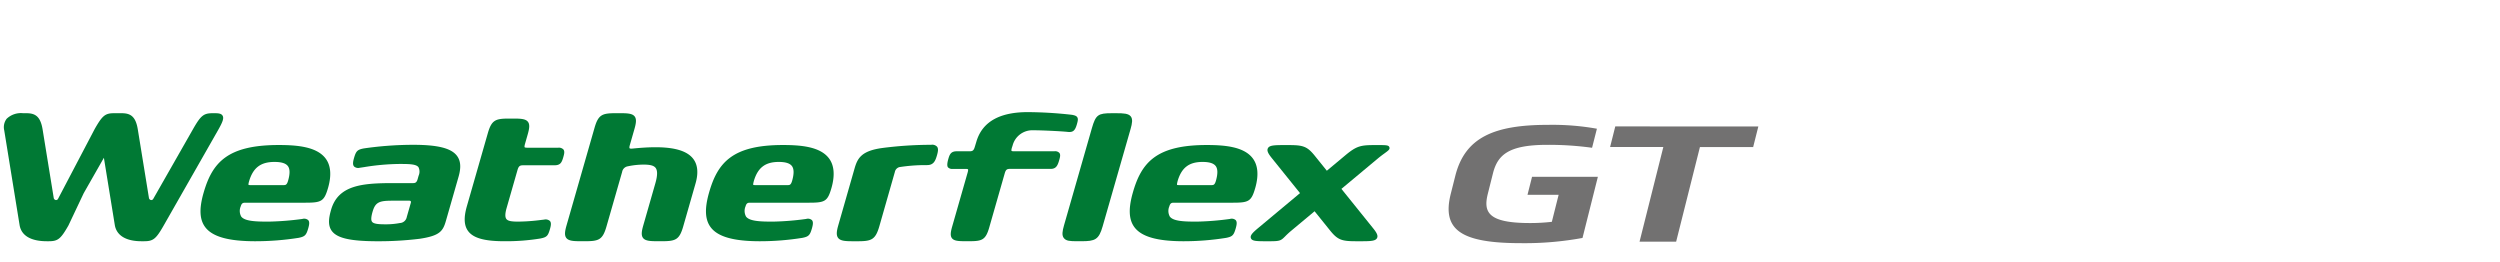 <svg xmlns="http://www.w3.org/2000/svg" xmlns:xlink="http://www.w3.org/1999/xlink" width="496" height="52" viewBox="0 0 496 52">
  <defs>
    <clipPath id="clip-path">
      <rect id="사각형_18998" data-name="사각형 18998" width="496" height="52" transform="translate(320.442 855.18)" fill="none" stroke="#707070" stroke-width="1"/>
    </clipPath>
    <clipPath id="clip-path-2">
      <rect id="사각형_19052" data-name="사각형 19052" width="348.072" height="26" fill="none"/>
    </clipPath>
  </defs>
  <g id="BI_Weatherflex_GT" data-name="BI_Weatherflex GT" transform="translate(-320.441 -855.18)" clip-path="url(#clip-path)">
    <g id="그룹_22571" data-name="그룹 22571" transform="translate(321.223 877.425)">
      <g id="그룹_22570" data-name="그룹 22570" transform="translate(0 0)" clip-path="url(#clip-path-2)">
        <path id="패스_58360" data-name="패스 58360" d="M21.9.14c-1.811-.008-2.363.448-3.885,3.116L10.739,17.119a.44.44,0,0,1-.468.246.509.509,0,0,1-.4-.454L7.673,3.372C7.229.633,6.1.116,4.309.14l-.5,0A4.118,4.118,0,0,0,.547,1.234a2.742,2.742,0,0,0-.491,2.3L3.1,22.306c.463,2.851,3.576,3.238,5.4,3.234l.2,0,.205,0c1.8,0,2.363-.449,3.891-3.132L15.83,16l4-7.017,2.162,13.324c.338,2.088,2.216,3.235,5.292,3.234H27.4l.2,0,.205,0c1.808,0,2.364-.449,3.879-3.105L42.391,3.66c.94-1.649,1.308-2.477.994-3.021-.256-.448-.839-.49-1.462-.5l-.5,0c-1.787,0-2.363.448-3.879,3.105L29.631,17.119a.441.441,0,0,1-.469.246.509.509,0,0,1-.4-.454l-2.2-13.538C26.121.633,25,.116,23.2.14Zm.5.386Z" transform="translate(0 0.076)" fill="#007934"/>
        <path id="패스_58361" data-name="패스 58361" d="M142.485,7.769h-8.109c-.354,0-.423-.077-.429-.086-.025-.032-.066-.159.071-.638l.142-.431A4.043,4.043,0,0,1,138.209,3.6c1.853,0,5.8.2,6.893.327,1.036.105,1.442-.235,1.811-1.52.176-.616.276-1.044.085-1.367s-.568-.4-1.016-.5A80.394,80.394,0,0,0,137.165,0c-5.314,0-9.011,1.731-10.215,5.931l-.283.928c-.207.723-.417.91-1.021.91h-2.571c-1.147,0-1.407.6-1.671,1.523-.175.612-.317,1.333-.074,1.655a1.156,1.156,0,0,0,.974.32h2.573c.354,0,.423.077.429.086.025.032.066.159-.071.638l-3.07,10.719c-.3,1.058-.417,1.811-.046,2.3.423.562,1.345.6,2.7.6h.8c2.486,0,3.193-.267,3.9-2.719l3.068-10.72c.207-.723.417-.91,1.021-.91h8.109c1.115,0,1.4-.73,1.7-1.788.167-.576.272-1.042.022-1.376a1.147,1.147,0,0,0-.957-.334" transform="translate(65.962 0)" fill="#007934"/>
        <path id="패스_58362" data-name="패스 58362" d="M40.767,4.226c-10.19,0-13.183,3.487-14.91,9.511-.9,3.136-.794,5.292.334,6.788,1.435,1.9,4.6,2.792,9.976,2.792a55.031,55.031,0,0,0,8.54-.673c1.255-.252,1.526-.519,1.924-1.906.213-.743.286-1.272-.008-1.609a1.248,1.248,0,0,0-1.175-.233,57.947,57.947,0,0,1-6.7.53c-2.548,0-4.715-.076-5.416-1.005a2.294,2.294,0,0,1-.094-2.037c.19-.662.494-.712.9-.712h11.71c3.383,0,3.924-.187,4.736-3.024.69-2.455.514-4.4-.525-5.766-1.773-2.341-5.7-2.656-9.3-2.656m-5.89,7.269c.788-2.743,2.3-3.912,5.059-3.912,1.371,0,2.242.269,2.661.825s.44,1.507.045,2.885c-.256.888-.519.888-.954.888h-6.52c-.3,0-.363-.04-.371-.045s-.071-.116.08-.641" transform="translate(13.745 2.3)" fill="#007934"/>
        <path id="패스_58363" data-name="패스 58363" d="M58.489,4.2a68.9,68.9,0,0,0-9.838.718c-1.259.249-1.527.516-1.926,1.9-.216.754-.3,1.328.011,1.683a1.236,1.236,0,0,0,1.14.25c.165-.019.437-.062.792-.116A45.724,45.724,0,0,1,55.658,8c1.882,0,3.371,0,3.853.641a1.97,1.97,0,0,1,.026,1.691l-.2.71c-.2.7-.533.757-.916.757H54.475c-6.107,0-10.89.389-12.3,5.289-.432,1.509-.713,3.065.156,4.219,1.086,1.441,3.749,2.028,9.2,2.028a67.182,67.182,0,0,0,8.237-.494c3.963-.6,4.6-1.5,5.186-3.55l2.509-8.756c.53-1.842.428-3.161-.318-4.152C66.009,4.871,63.339,4.2,58.489,4.2M50.409,17.466c.542-1.892,1.353-2.177,3.862-2.177h3.357a.486.486,0,0,1,.354.094.557.557,0,0,1-.012.412l-.777,2.712a1.45,1.45,0,0,1-1.354,1.209,14.756,14.756,0,0,1-2.851.258c-1.422,0-2.367-.083-2.681-.5-.238-.315-.207-.934.1-2.009" transform="translate(22.732 2.285)" fill="#007934"/>
        <path id="패스_58364" data-name="패스 58364" d="M77.757,6.608H71.551c-.381,0-.454-.082-.462-.093-.02-.026-.074-.154.079-.683L71.7,3.964c.327-1.14.449-1.952.049-2.483C71.294.874,70.3.829,68.836.829h-.86c-2.681,0-3.444.289-4.2,2.933L59.632,18.206c-.655,2.281-.571,3.859.263,4.966,1.038,1.377,3.249,1.992,7.17,1.992a42.3,42.3,0,0,0,7.133-.539c1.272-.255,1.523-.5,1.912-1.861.213-.738.287-1.265,0-1.611a1.285,1.285,0,0,0-1.157-.28l-.619.073a37.832,37.832,0,0,1-4.491.326c-1.257,0-2.049-.085-2.377-.517-.281-.374-.267-1.084.043-2.168l2.154-7.511c.222-.778.448-.979,1.1-.979h6.206c1.2,0,1.475-.5,1.8-1.643.179-.622.293-1.126.022-1.487a1.242,1.242,0,0,0-1.033-.36" transform="translate(32.217 0.451)" fill="#007934"/>
        <path id="패스_58365" data-name="패스 58365" d="M90.051,6.893c-1.649,0-3.271.133-4.619.269-.326.031-.494-.017-.534-.066-.017-.02-.094-.144.043-.622l.919-3.2c.326-1.141.448-1.952.049-2.483C85.453.184,84.457.139,82.991.139h-.859c-2.681,0-3.444.289-4.2,2.931L72.387,22.4c-.326,1.141-.449,1.953-.049,2.485.457.607,1.452.652,2.917.652h.859c2.681,0,3.444-.289,4.2-2.934l3.1-10.8a1.357,1.357,0,0,1,1.106-1.123,15.227,15.227,0,0,1,3.177-.344c1.313,0,2.02.2,2.366.656.4.531.383,1.53-.054,3.053L87.613,22.4c-.327,1.141-.451,1.953-.051,2.485.457.607,1.452.652,2.917.652h.859c2.681,0,3.444-.289,4.2-2.934l2.446-8.532c.59-2.057.437-3.694-.454-4.867C96.35,7.65,93.9,6.893,90.051,6.893" transform="translate(39.232 0.075)" fill="#007934"/>
        <path id="패스_58366" data-name="패스 58366" d="M105.46,4.226c-10.027,0-12.973,3.487-14.672,9.511-.885,3.136-.781,5.294.329,6.788,1.411,1.9,4.531,2.792,9.815,2.792a53.283,53.283,0,0,0,8.4-.673c1.235-.252,1.5-.519,1.893-1.906.21-.743.283-1.272-.008-1.609a1.211,1.211,0,0,0-1.155-.233,56.111,56.111,0,0,1-6.591.53c-2.508,0-4.639-.076-5.328-1.005a2.321,2.321,0,0,1-.093-2.037c.185-.662.485-.712.886-.712h11.525c3.328,0,3.859-.187,4.659-3.024.679-2.455.507-4.4-.516-5.766-1.745-2.341-5.6-2.656-9.148-2.656m-5.8,7.269c.774-2.743,2.262-3.912,4.979-3.912,1.35,0,2.205.269,2.617.825s.432,1.507.045,2.885c-.253.888-.511.888-.94.888H99.95c-.3,0-.358-.04-.366-.045s-.069-.116.079-.641" transform="translate(49.088 2.3)" fill="#007934"/>
        <path id="패스_58367" data-name="패스 58367" d="M159.907,4.226c-10.027,0-12.973,3.487-14.672,9.511-.885,3.136-.781,5.294.329,6.788,1.411,1.9,4.531,2.792,9.815,2.792a53.284,53.284,0,0,0,8.4-.673c1.235-.252,1.5-.519,1.893-1.906.21-.743.283-1.272-.008-1.609a1.211,1.211,0,0,0-1.155-.233,56.111,56.111,0,0,1-6.591.53c-2.508,0-4.639-.076-5.328-1.005a2.32,2.32,0,0,1-.093-2.037c.185-.662.485-.712.886-.712h11.525c3.328,0,3.859-.187,4.659-3.024.679-2.455.507-4.4-.516-5.766-1.745-2.341-5.6-2.656-9.148-2.656m-5.8,7.269c.774-2.743,2.262-3.912,4.979-3.912,1.35,0,2.205.269,2.617.825s.432,1.507.045,2.885c-.253.888-.511.888-.94.888H154.4c-.3,0-.358-.04-.366-.045s-.069-.116.079-.641" transform="translate(78.72 2.3)" fill="#007934"/>
        <path id="패스_58368" data-name="패스 58368" d="M125.78,4.2a75.679,75.679,0,0,0-9.811.642c-4.139.582-4.872,2.068-5.454,4.1l-3.2,11.174c-.337,1.171-.462,2-.052,2.55.469.622,1.49.669,3,.669h.88c2.752,0,3.535-.3,4.313-3.01L118.521,9.6a1.248,1.248,0,0,1,.9-.973,33.694,33.694,0,0,1,5.017-.4h.48c1.3,0,1.649-.851,1.967-1.961.213-.743.3-1.314.014-1.691a1.329,1.329,0,0,0-1.12-.386" transform="translate(58.234 2.284)" fill="#007934"/>
        <path id="패스_58369" data-name="패스 58369" d="M146.642.14h-.859c-2.681,0-3.181.289-3.939,2.931L136.3,22.4c-.327,1.141-.449,1.953-.051,2.485.457.607,1.191.652,2.656.652h.859c2.681,0,3.444-.289,4.2-2.934L149.51,3.275c.327-1.14.449-1.952.051-2.483C149.1.185,148.107.14,146.642.14" transform="translate(74.015 0.076)" fill="#007934"/>
        <path id="패스_58370" data-name="패스 58370" d="M187.7,4.677c-.137-.422-.6-.442-2.054-.442h-.9c-2.767,0-3.575.179-5.84,2.068l-3.621,3.022L172.9,6.36c-1.554-1.929-2.386-2.125-5.269-2.125h-.939c-1.946,0-2.828.062-3.11.652-.238.5.117,1.1.814,1.961l5.57,6.917-8.246,6.881c-1.191.994-1.691,1.527-1.5,2.052.2.559.97.615,2.8.615h.9c2.051,0,2.238-.11,3.085-.959a16.227,16.227,0,0,1,1.2-1.11l4.651-3.882,3.082,3.828c1.55,1.927,2.383,2.123,5.267,2.123h.939c1.946,0,2.828-.062,3.11-.65.238-.5-.117-1.1-.814-1.961l-6.263-7.78L185.4,6.9c.536-.448,1.01-.792,1.376-1.059.724-.527,1.055-.766.925-1.164" transform="translate(87.176 2.305)" fill="#007934"/>
        <path id="패스_58371" data-name="패스 58371" d="M214.071,6.182a62.477,62.477,0,0,0-8.907-.581c-7.591,0-9.826,1.947-10.76,5.667l-1.011,4.023c-.928,3.688.045,5.823,8.344,5.825a37.141,37.141,0,0,0,4.352-.244l1.348-5.363-6.175,0,.9-3.567,13.061,0-3.05,12.13a63.458,63.458,0,0,1-12.19,1.036c-11.88,0-15.756-2.594-13.948-9.787l.9-3.567c1.923-7.65,7.73-10.119,18.386-10.118a50.2,50.2,0,0,1,9.71.766Z" transform="translate(101.014 0.891)" fill="#727171"/>
        <path id="패스_58372" data-name="패스 58372" d="M206.355,5.923l1.027-4.085,28.385.006L234.74,5.929l-10.561,0L219.459,24.7l-7.261,0,4.719-18.775Z" transform="translate(112.306 1)" fill="#727171"/>
      </g>
    </g>
  </g>
</svg>
